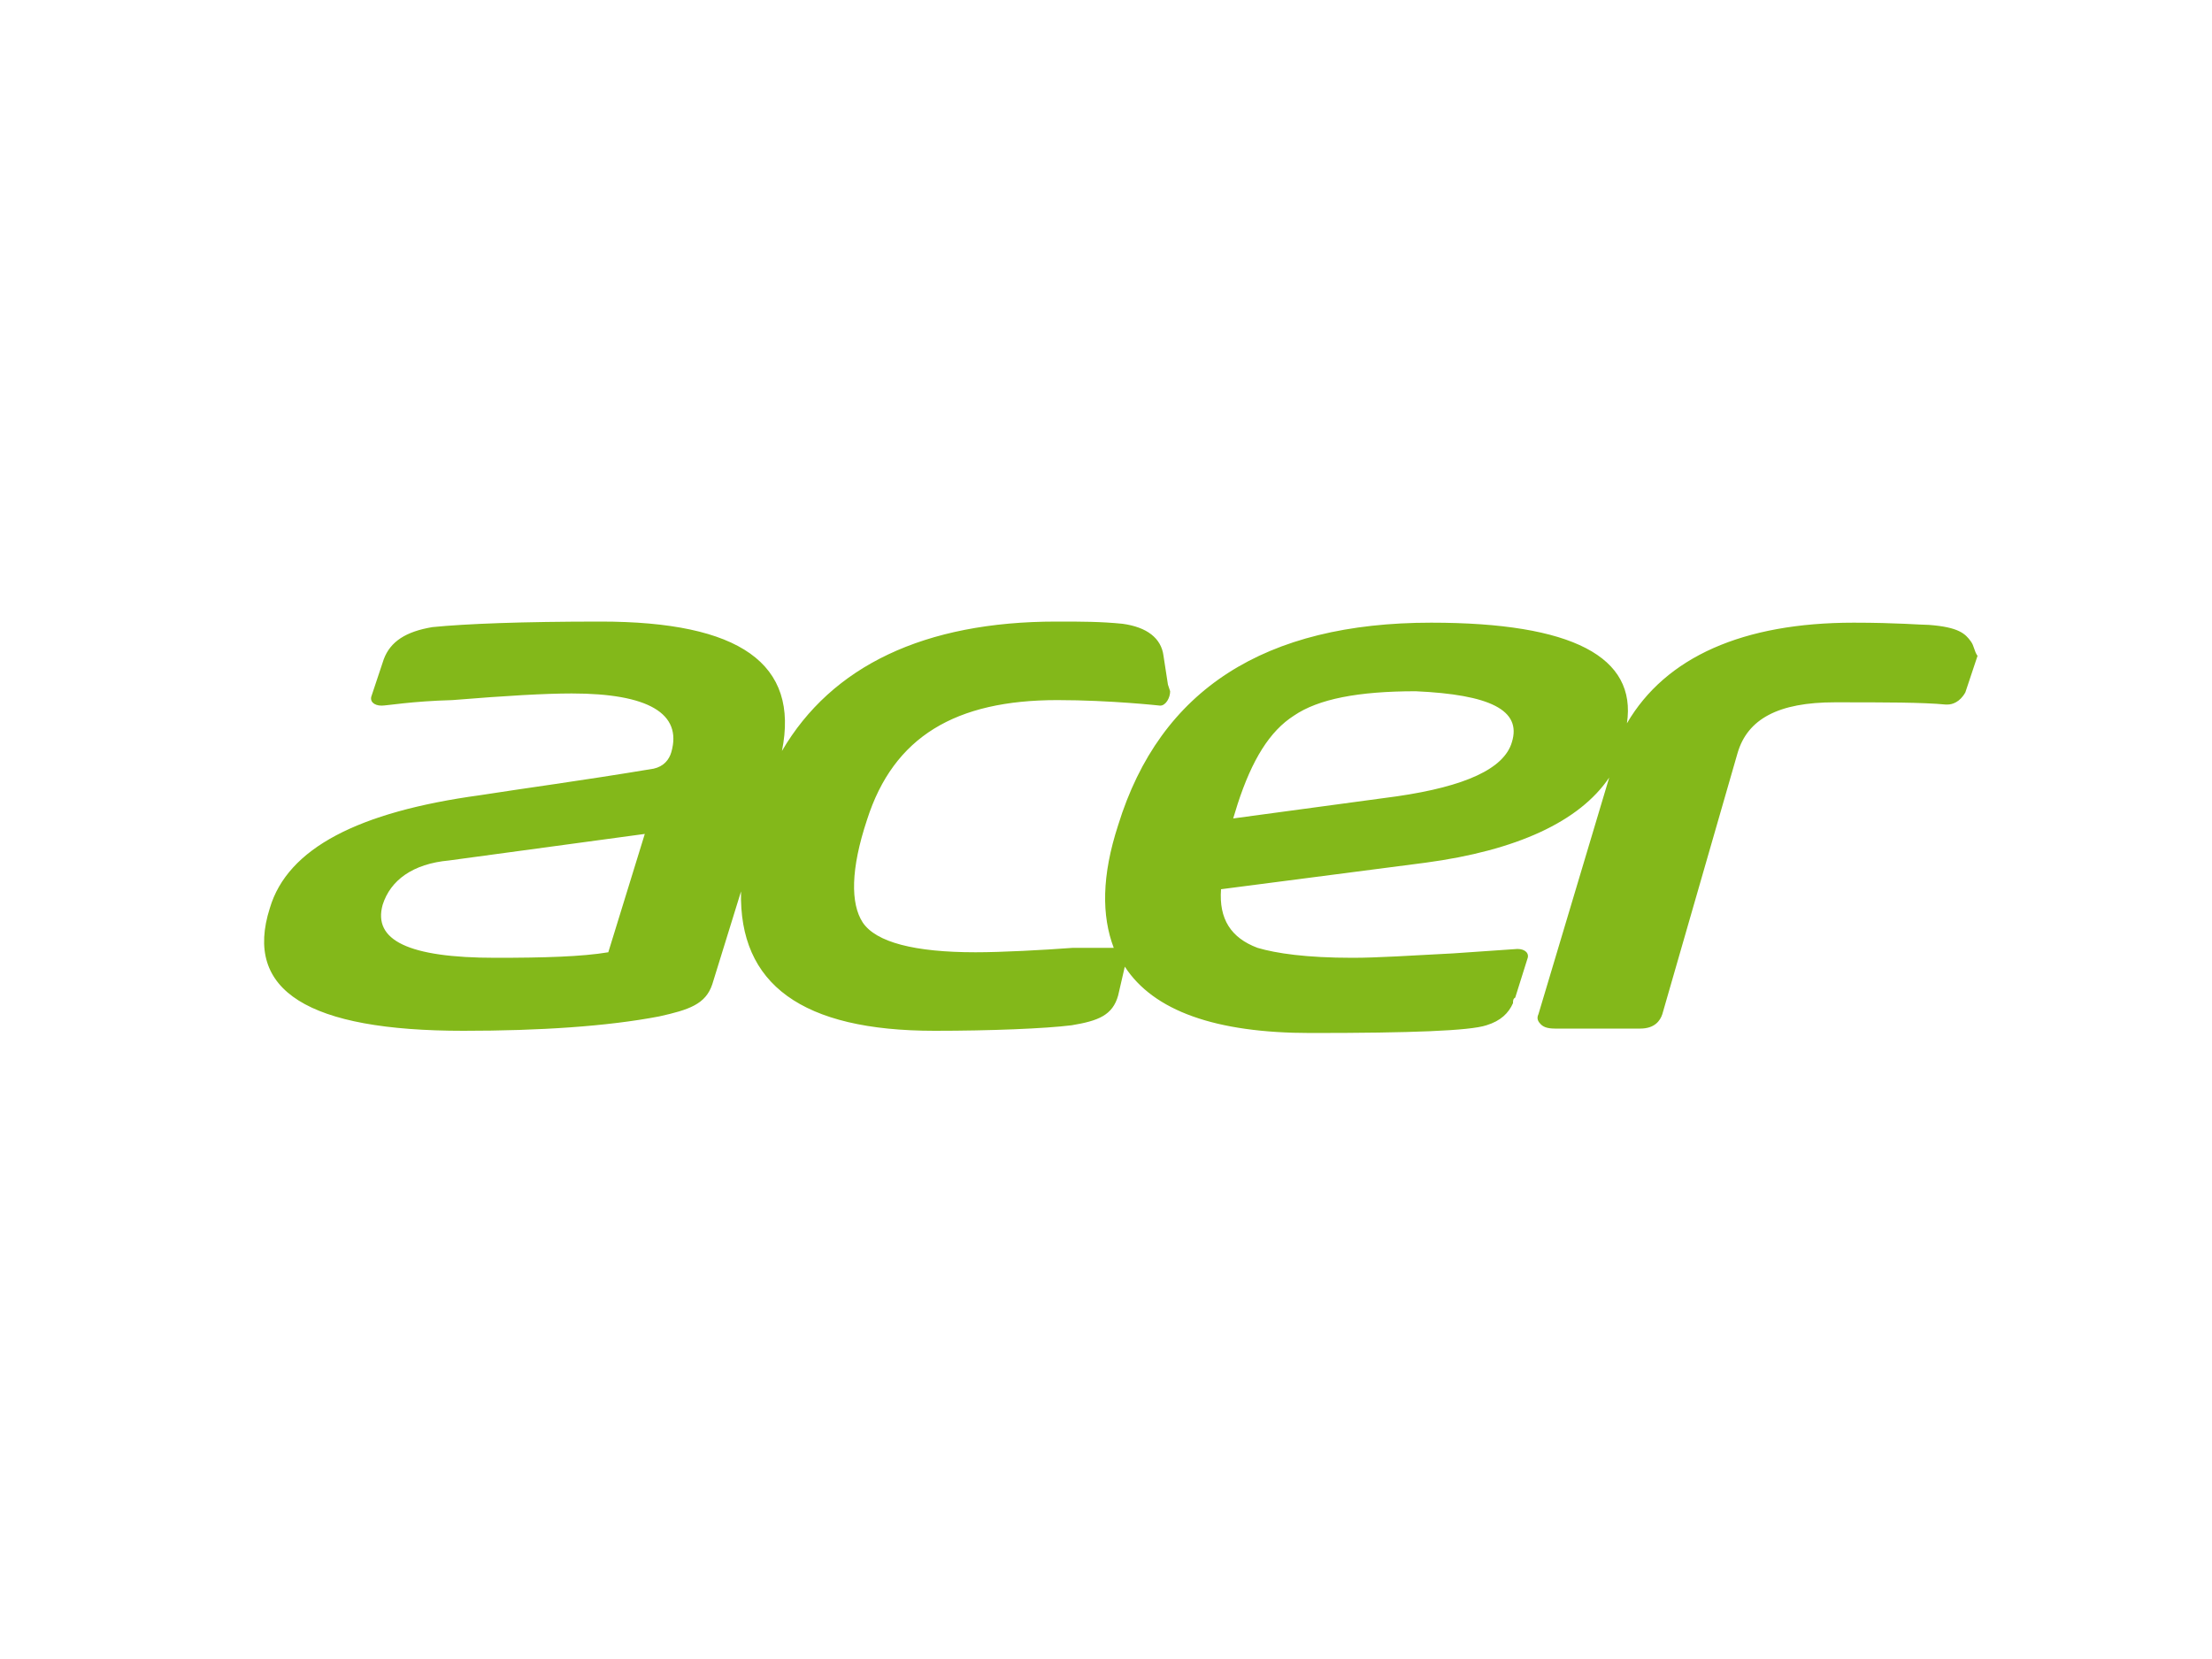 <?xml version="1.0" encoding="UTF-8"?> <svg xmlns="http://www.w3.org/2000/svg" width="200" height="150" viewBox="0 0 200 150" fill="none"><path d="M178.2 58C177.7 57.3 177.1 56.7 174.4 56.5C173.7 56.5 171.5 56.3 167.6 56.3C157.6 56.3 150.6 59.4 147.1 65.4C148 59.4 142.2 56.3 129.4 56.3C114.4 56.3 104.9 62.3 101.1 74.6C99.6 79.2 99.6 82.8 100.7 85.7H97C94.3 85.9 90.6 86.1 88.2 86.1C82.7 86.1 79.2 85.2 78 83.4C76.9 81.7 76.9 78.6 78.4 74.1C80.8 66.6 86.4 63.3 95.6 63.3C100.4 63.3 104.9 63.8 104.9 63.8C105.4 63.8 105.8 63.1 105.8 62.5L105.6 61.9L105.2 59.3C105 57.7 103.7 56.7 101.5 56.4C99.5 56.2 97.8 56.2 95.7 56.2H95.5C83.6 56.2 75.2 60.2 70.7 67.9C72.3 60 66.9 56.2 54.3 56.2C47.2 56.2 42.1 56.4 39.1 56.7C36.7 57.1 35.3 58 34.7 59.6L33.6 62.9C33.4 63.4 33.8 63.8 34.5 63.8C35 63.8 37.2 63.4 40.9 63.3C45.8 62.9 49.3 62.7 51.7 62.7C58.6 62.7 61.7 64.5 60.7 68C60.5 68.7 60 69.3 59.1 69.5C52.5 70.6 47.2 71.3 43.4 71.9C32.4 73.4 26 76.7 24.4 82.1C22 89.6 27.9 93.2 41.9 93.2C48.8 93.2 54.9 92.8 59.6 91.9C62.3 91.3 63.8 90.8 64.4 89L67 80.6C66.8 89 72.5 93.2 84.5 93.2C89.6 93.2 94.5 93 96.9 92.7C99.3 92.3 100.6 91.8 101.1 90L101.7 87.4C104.3 91.4 109.9 93.4 118.5 93.4C127.6 93.4 132.9 93.2 134.4 92.7C135.7 92.3 136.4 91.6 136.8 90.7C136.8 90.5 136.8 90.3 137 90.2L138.1 86.7C138.3 86.2 137.9 85.8 137.2 85.8L131.4 86.2C127.6 86.4 124.5 86.6 122.3 86.6C118.1 86.6 115.4 86.2 113.7 85.7C111.3 84.8 110.2 83.1 110.4 80.4L128.9 78C137.1 76.9 142.8 74.3 145.5 70.3L139.1 91.7C138.9 92.1 139.1 92.4 139.3 92.6C139.5 92.8 139.8 93 140.6 93H148.3C149.6 93 150.1 92.3 150.3 91.7L157.1 68.1C158 65 160.8 63.5 165.9 63.5C170.5 63.5 173.8 63.5 175.9 63.7H176.1C176.5 63.7 177.2 63.5 177.7 62.6L178.8 59.3C178.5 58.9 178.5 58.4 178.2 58ZM55 86.1C52.6 86.5 49.2 86.6 44.8 86.6C36.9 86.6 33.7 85 34.6 81.8C35.3 79.6 37.3 78.1 40.6 77.8L58.3 75.4L55 86.1ZM136.7 67.1C136 69.5 132.5 71.1 126.3 72L111.5 74L111.9 72.7C113.2 68.7 114.8 66.1 117 64.7C119.2 63.2 122.8 62.5 128 62.5C134.7 62.8 137.6 64.2 136.7 67.1Z" fill="#83B81A"></path></svg> 